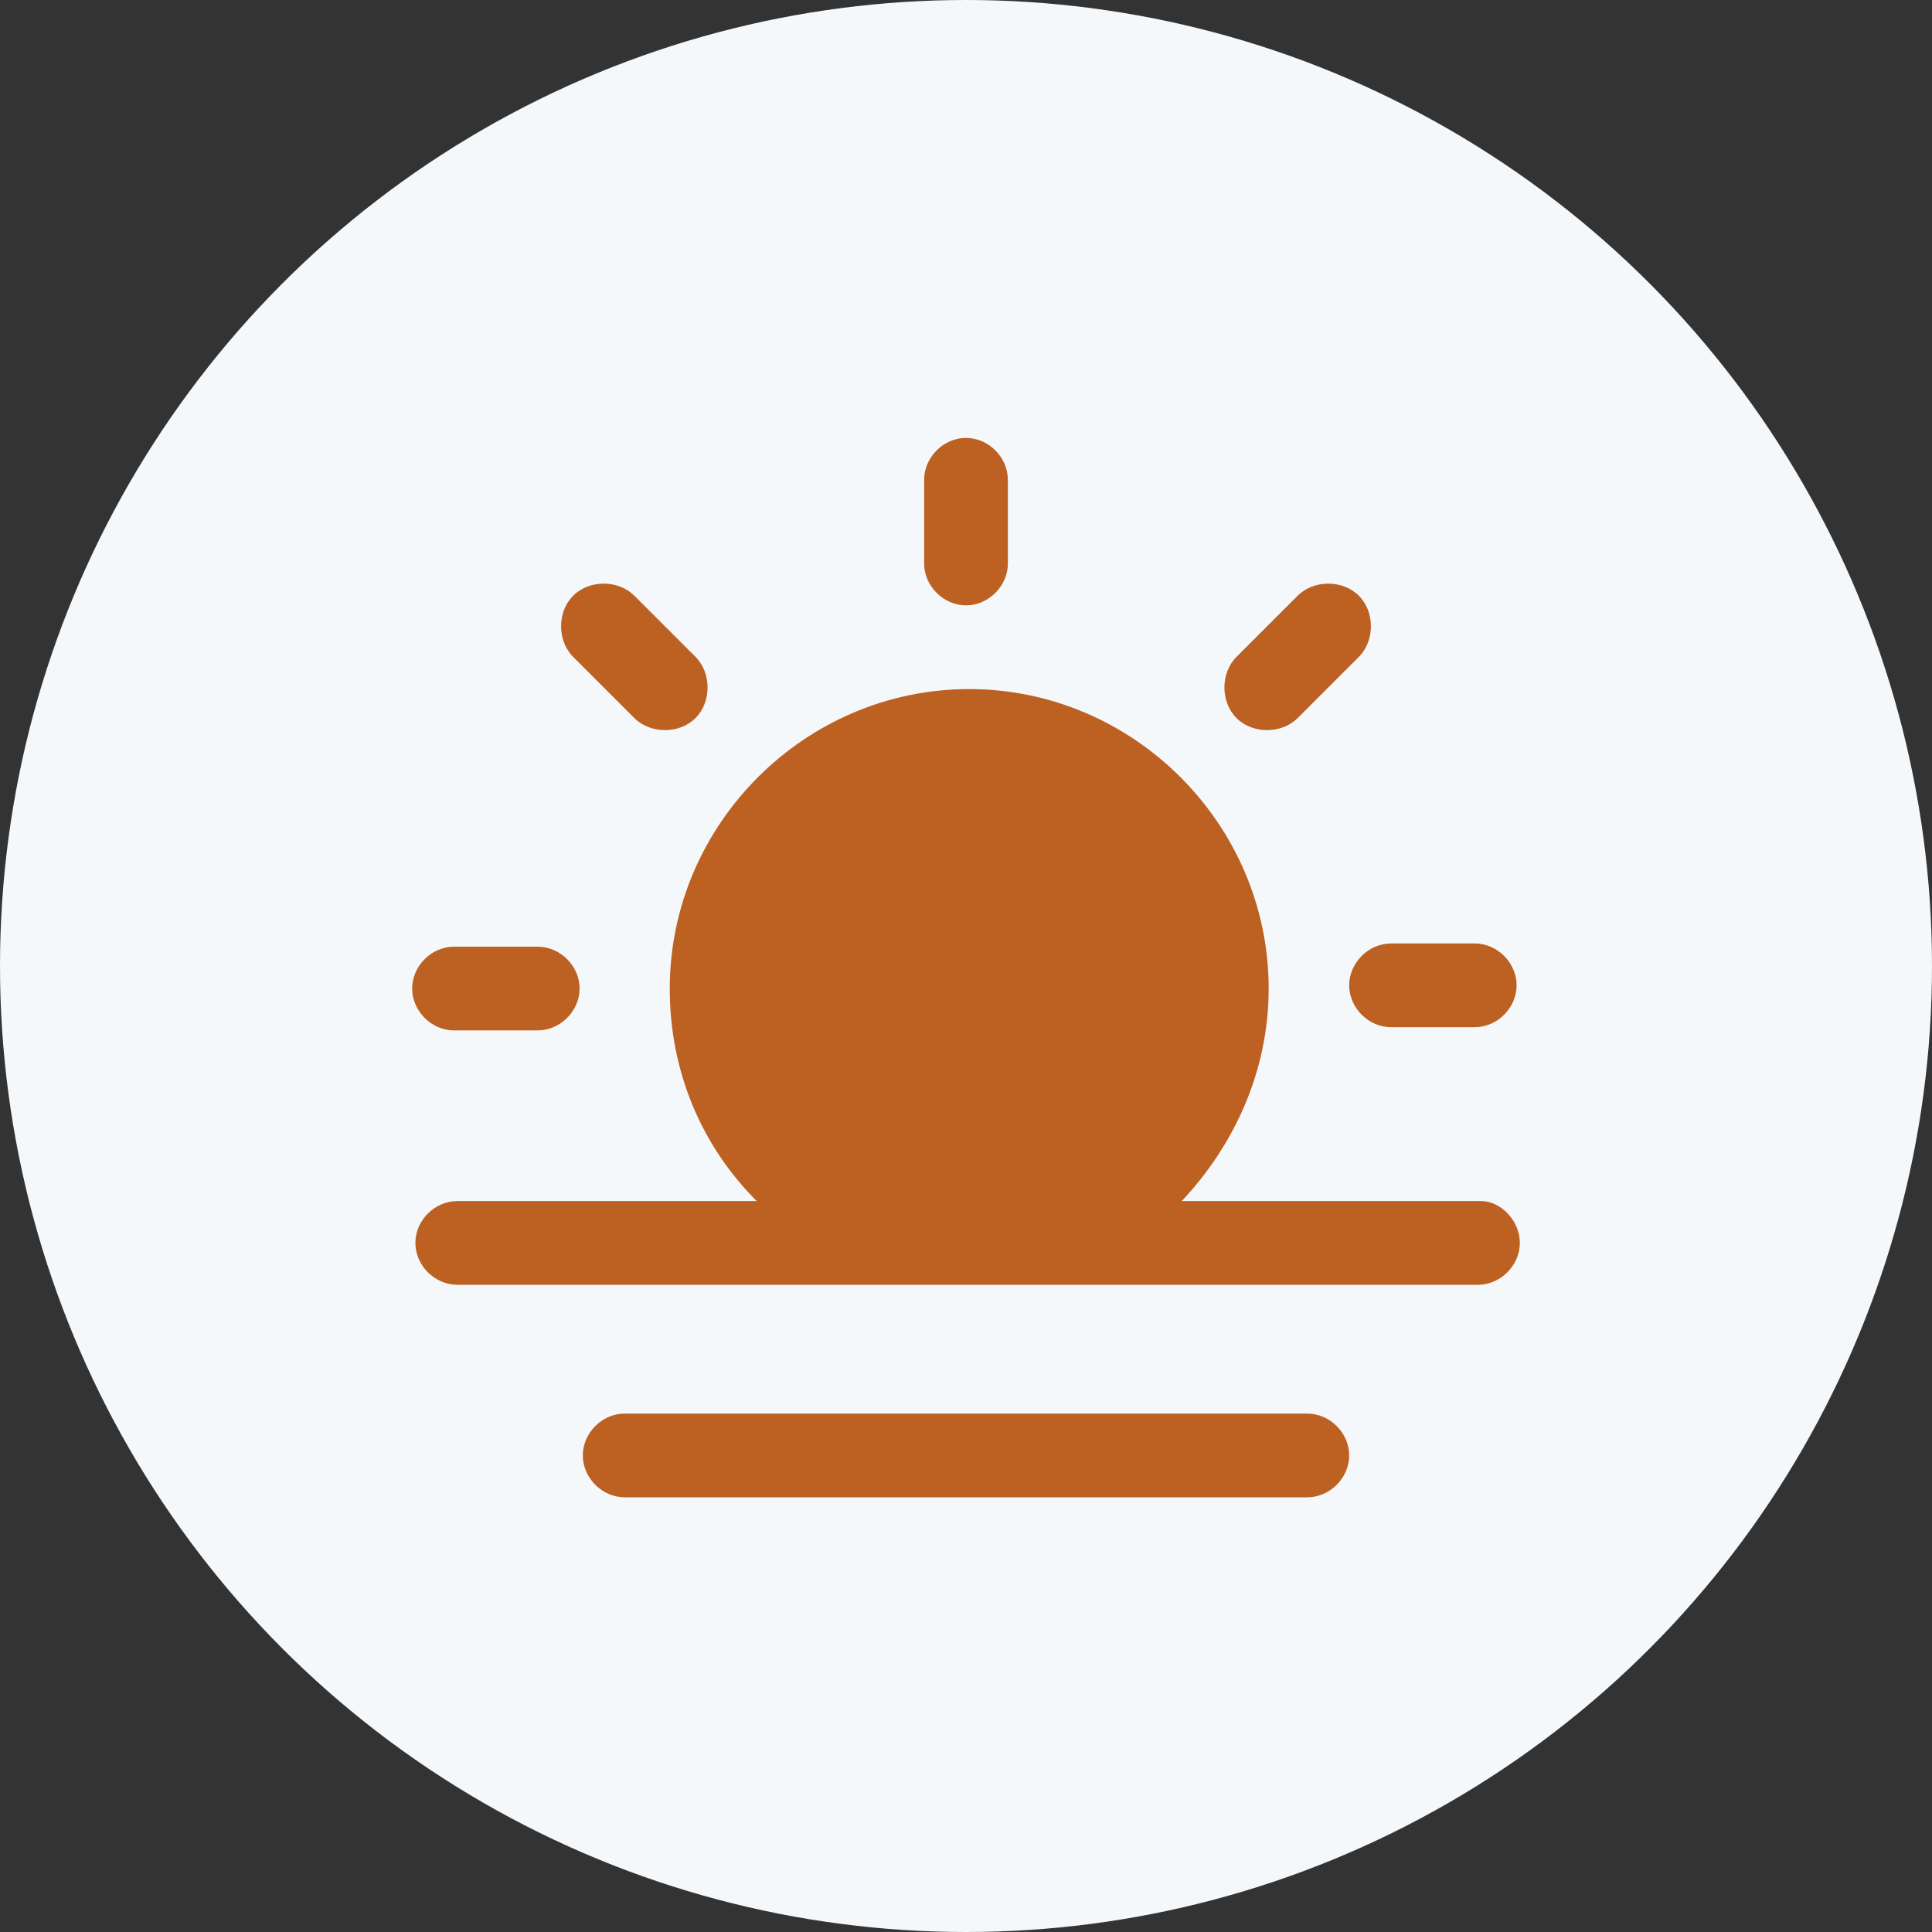 <?xml version="1.0" encoding="utf-8"?>
<!-- Generator: Adobe Illustrator 24.1.0, SVG Export Plug-In . SVG Version: 6.00 Build 0)  -->
<svg version="1.1" id="Layer_1" xmlns="http://www.w3.org/2000/svg" xmlns:xlink="http://www.w3.org/1999/xlink" x="0px" y="0px"
	 viewBox="0 0 60 60" style="enable-background:new 0 0 60 60;" xml:space="preserve">
<rect x="0" y="0" width="60" height="60" fill="#333333" stroke="none"/>
<style type="text/css">
	.st0{fill:#F5F8FA;}
	.st1{fill:#BD6122;}
</style>
<g id="Group_894" transform="translate(0 0)">
	<g id="Group_833">
		<ellipse id="Ellipse_40-2" class="st0" cx="30" cy="30" rx="30" ry="30"/>
	</g>
</g>
<g>
	<path class="st1" d="M43.2,29.3h2.6c0.7,0,1.3,0.6,1.3,1.3c0,0.7-0.6,1.3-1.3,1.3h-2.6c-0.7,0-1.3-0.6-1.3-1.3S42.5,29.3,43.2,29.3
		z M14.1,32h2.6c0.7,0,1.3-0.6,1.3-1.3s-0.6-1.3-1.3-1.3h-2.6c-0.7,0-1.3,0.6-1.3,1.3C12.8,31.4,13.4,32,14.1,32z M30,18.8
		c0.7,0,1.3-0.6,1.3-1.3v-2.6c0-0.7-0.6-1.3-1.3-1.3s-1.3,0.6-1.3,1.3v2.6C28.7,18.2,29.3,18.8,30,18.8z M19.7,22.3
		c0.5,0.5,1.4,0.5,1.9,0c0.5-0.5,0.5-1.4,0-1.9l-1.9-1.9c-0.5-0.5-1.4-0.5-1.9,0c-0.5,0.5-0.5,1.4,0,1.9L19.7,22.3z M40.3,22.3
		l1.9-1.9c0.5-0.5,0.5-1.4,0-1.9c-0.5-0.5-1.4-0.5-1.9,0l-1.9,1.9c-0.5,0.5-0.5,1.4,0,1.9C38.9,22.8,39.8,22.8,40.3,22.3z
		 M47.2,38.6c0,0.7-0.6,1.3-1.3,1.3c-1.6,0-31.4,0-31.7,0c-0.7,0-1.3-0.6-1.3-1.3c0-0.7,0.6-1.3,1.3-1.3h9.3c-1.7-1.7-2.7-4-2.7-6.6
		c0-5.1,4.2-9.3,9.3-9.3s9.3,4.2,9.3,9.3c0,2.6-1.1,4.9-2.7,6.6h9.3C46.6,37.3,47.2,37.9,47.2,38.6z M40.6,43.9H19.4
		c-0.7,0-1.3,0.6-1.3,1.3c0,0.7,0.6,1.3,1.3,1.3h21.2c0.7,0,1.3-0.6,1.3-1.3C41.9,44.5,41.3,43.9,40.6,43.9z"/>
</g>
</svg>
